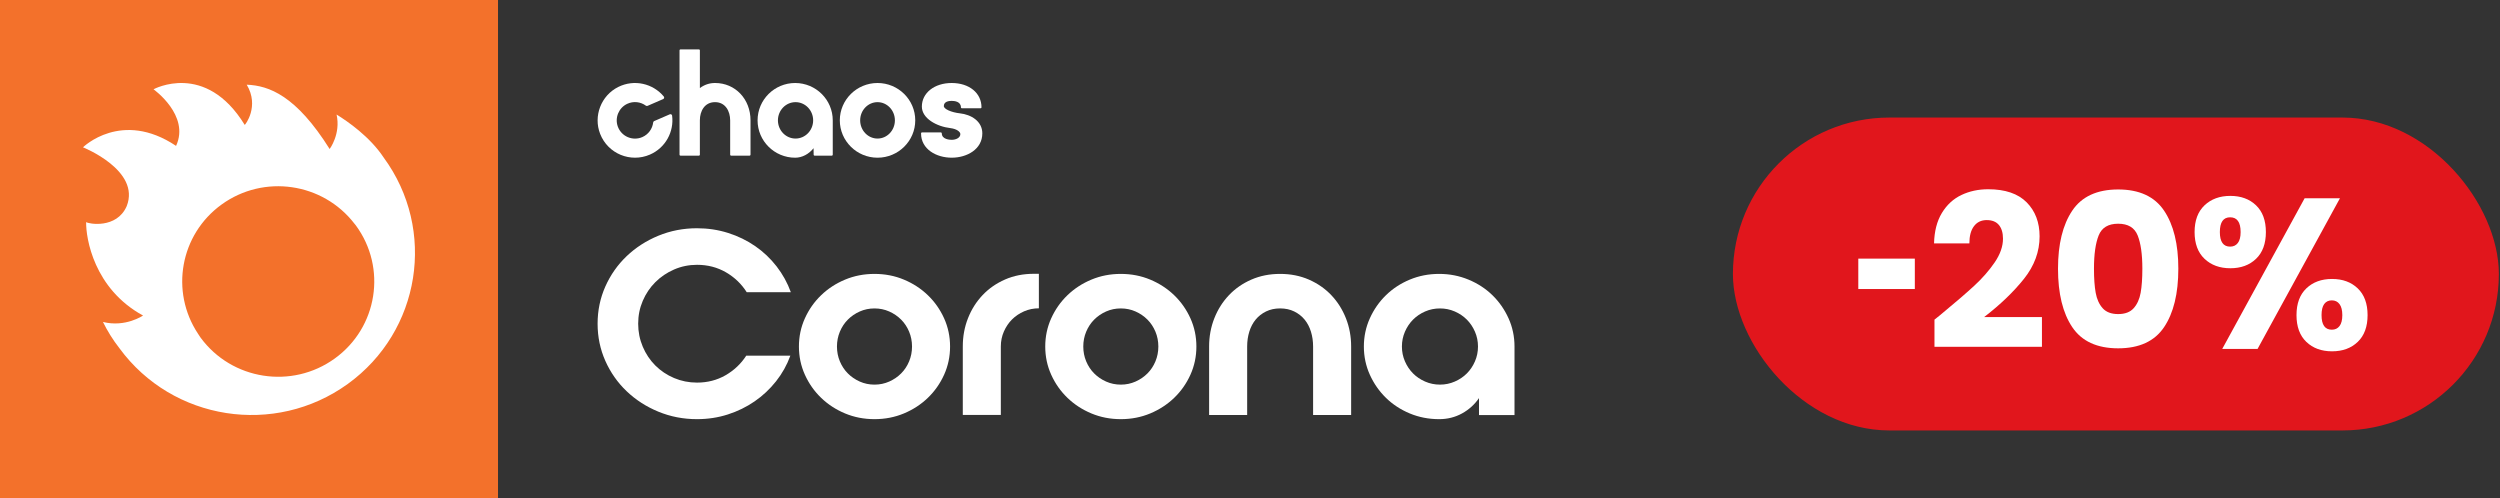<?xml version="1.0" encoding="UTF-8"?>
<svg id="Layer_1" xmlns="http://www.w3.org/2000/svg" width="502" height="100" version="1.1" viewBox="0 0 502 100">
  <rect x="0" y="0" width="502" height="100" fill="#333333" stroke="none"/>
  <!-- Generator: Adobe Illustrator 30.0.0, SVG Export Plug-In . SVG Version: 2.1.1 Build 123)  -->
  <g>
    <g>
      <path d="M0,0v100h100V0H0Z" style="fill: #f3712b;"/>
      <path d="M67.586,22.996c.871,3.913-1.392,6.924-1.392,6.924-6.726-10.723-12.176-12.738-16.65-12.914,2.599,4.339-.312,8.09-.404,8.075-7.877-12.862-18.311-7.152-18.311-7.152,0,0,7.369,5.23,4.526,11.364-10.963-7.333-18.689.287-18.689.287,0,0,11.621,4.622,8.776,11.816-2.01,4.621-7.731,3.561-8.143,3.197-.062,3.235,1.558,13.393,11.426,18.767,0,0-3.523,2.422-8.049,1.288.864,1.759,1.948,3.541,3.323,5.297,10.665,14.528,31.187,17.73,45.835,7.15,14.647-10.578,17.874-30.932,7.209-45.462-2.763-4.184-7.267-7.286-9.459-8.637ZM67.216,71.99c-8.611,6.22-20.677,4.337-26.947-4.205-.184-.253-.338-.515-.51-.772-5.618-8.48-3.609-19.921,4.75-25.956,8.482-6.126,20.303-4.377,26.649,3.839.097.125.204.237.298.366,6.271,8.541,4.373,20.508-4.24,26.728Z" style="fill: #fff;"/>
    </g>
    <g>
      <path d="M131.586,56.666c1.069-1.071,2.324-1.921,3.769-2.55,1.441-.627,2.978-.942,4.608-.942,2.138,0,4.074.501,5.805,1.504,1.732,1.003,3.124,2.337,4.176,4.002h8.859c-.679-1.869-1.628-3.595-2.851-5.176-1.221-1.579-2.656-2.939-4.304-4.078-1.645-1.137-3.462-2.021-5.448-2.651-1.984-.628-4.067-.943-6.238-.943-2.75,0-5.338.503-7.767,1.504-2.427,1.003-4.549,2.37-6.365,4.103-1.816,1.734-3.241,3.764-4.278,6.092-1.034,2.329-1.554,4.817-1.554,7.468s.52,5.14,1.554,7.468c1.037,2.329,2.462,4.359,4.278,6.092,1.815,1.733,3.938,3.102,6.365,4.103,2.429,1.002,5.017,1.504,7.767,1.504,2.171,0,4.233-.313,6.187-.943,1.952-.627,3.742-1.503,5.374-2.625,1.629-1.12,3.062-2.463,4.302-4.026,1.239-1.563,2.197-3.279,2.876-5.148h-8.859c-1.053,1.63-2.438,2.94-4.15,3.926-1.715.985-3.624,1.477-5.729,1.477-1.63,0-3.167-.307-4.608-.918-1.444-.612-2.7-1.454-3.769-2.522-1.069-1.071-1.909-2.329-2.52-3.772-.612-1.446-.92-2.983-.92-4.615,0-1.632.308-3.16.92-4.588.61-1.427,1.451-2.676,2.52-3.746Z" style="fill: #fff;"/>
      <path d="M186.318,59.283c-1.375-1.327-2.979-2.371-4.813-3.136-1.831-.766-3.801-1.147-5.906-1.147-2.104,0-4.073.381-5.906,1.147-1.834.765-3.438,1.809-4.812,3.136-1.375,1.324-2.461,2.872-3.259,4.639-.8,1.769-1.197,3.657-1.197,5.661,0,2.006.397,3.892,1.197,5.661.798,1.768,1.884,3.312,3.259,4.639,1.374,1.326,2.978,2.371,4.812,3.137,1.833.765,3.802,1.147,5.906,1.147,2.105,0,4.075-.382,5.906-1.147,1.834-.766,3.438-1.811,4.813-3.137,1.375-1.327,2.462-2.871,3.26-4.639.797-1.769,1.196-3.656,1.196-5.661,0-2.004-.399-3.892-1.196-5.661-.798-1.766-1.884-3.314-3.26-4.639ZM182.55,72.566c-.391.935-.925,1.741-1.604,2.42-.679.683-1.478,1.225-2.395,1.634-.916.407-1.901.613-2.953.613-1.053,0-2.037-.205-2.953-.613-.917-.409-1.716-.951-2.393-1.634-.679-.679-1.214-1.485-1.605-2.42-.39-.935-.585-1.929-.585-2.984,0-1.053.196-2.048.585-2.984.391-.934.926-1.741,1.605-2.421.676-.68,1.476-1.225,2.393-1.633.916-.408,1.9-.611,2.953-.611,1.052,0,2.038.204,2.953.611.917.407,1.715.953,2.395,1.633.679.68,1.213,1.487,1.604,2.421.39.936.585,1.93.585,2.984,0,1.055-.196,2.048-.585,2.984Z" style="fill: #fff;"/>
      <path d="M201.809,56.126c-1.749.764-3.25,1.809-4.507,3.135-1.255,1.324-2.231,2.869-2.928,4.636-.696,1.766-1.044,3.653-1.044,5.658v13.758h7.638v-13.758c0-1.053.204-2.048.611-2.983.41-.931.95-1.74,1.63-2.42.679-.678,1.484-1.224,2.419-1.632.933-.407,1.925-.61,2.978-.61v-6.931h-1.018c-2.106,0-4.032.381-5.78,1.146Z" style="fill: #fff;"/>
      <path d="M235.779,59.283c-1.375-1.327-2.979-2.371-4.813-3.136-1.831-.766-3.801-1.147-5.906-1.147-2.105,0-4.074.381-5.906,1.147-1.834.765-3.438,1.809-4.812,3.136-1.375,1.324-2.461,2.872-3.259,4.639-.799,1.769-1.197,3.657-1.197,5.661,0,2.006.398,3.892,1.197,5.661.798,1.768,1.884,3.312,3.259,4.639,1.375,1.326,2.979,2.371,4.812,3.137,1.833.765,3.801,1.147,5.906,1.147,2.104,0,4.075-.382,5.906-1.147,1.834-.766,3.438-1.811,4.813-3.137,1.375-1.327,2.462-2.871,3.26-4.639.797-1.769,1.196-3.656,1.196-5.661,0-2.004-.399-3.892-1.196-5.661-.798-1.766-1.884-3.314-3.26-4.639ZM232.011,72.566c-.391.935-.925,1.741-1.604,2.42-.679.683-1.476,1.225-2.393,1.634-.917.407-1.902.613-2.954.613-1.053,0-2.038-.205-2.953-.613-.917-.409-1.715-.951-2.393-1.634-.679-.679-1.214-1.485-1.605-2.42-.39-.935-.585-1.929-.585-2.984,0-1.053.196-2.048.585-2.984.391-.934.926-1.741,1.605-2.421.678-.68,1.476-1.225,2.393-1.633.916-.408,1.9-.611,2.953-.611,1.052,0,2.037.204,2.954.611.917.407,1.714.953,2.393,1.633s1.213,1.487,1.604,2.421c.39.936.585,1.93.585,2.984,0,1.055-.196,2.048-.585,2.984Z" style="fill: #fff;"/>
      <path d="M267.336,59.28c-1.257-1.325-2.758-2.369-4.507-3.134-1.75-.764-3.675-1.146-5.779-1.146-2.106,0-4.032.382-5.78,1.146-1.749.764-3.251,1.809-4.507,3.134-1.256,1.325-2.233,2.87-2.928,4.637-.696,1.768-1.045,3.651-1.045,5.656v13.76h7.64v-13.76c0-1.054.144-2.047.432-2.98.29-.933.713-1.741,1.274-2.421.56-.68,1.256-1.223,2.087-1.632.833-.407,1.773-.61,2.827-.61,1.052,0,1.994.202,2.826.61.831.408,1.527.952,2.087,1.632.56.68.984,1.487,1.274,2.421.288.933.433,1.926.433,2.98v13.76h7.639v-13.76c0-2.006-.349-3.889-1.044-5.656-.696-1.766-1.673-3.312-2.929-4.637Z" style="fill: #fff;"/>
      <path d="M302.916,63.923c-.798-1.768-1.875-3.314-3.233-4.64-1.358-1.326-2.962-2.371-4.812-3.136-1.851-.765-3.811-1.147-5.882-1.147-2.104,0-4.072.382-5.906,1.147s-3.429,1.81-4.787,3.136-2.437,2.872-3.233,4.64c-.798,1.77-1.197,3.656-1.197,5.66,0,2.007.399,3.892,1.197,5.661.797,1.766,1.875,3.313,3.233,4.64,1.358,1.326,2.953,2.371,4.787,3.136,1.834.765,3.803,1.147,5.906,1.147,1.664,0,3.192-.382,4.585-1.147,1.391-.765,2.527-1.793,3.41-3.084v3.415h7.13v-13.768c0-2.004-.4-3.89-1.197-5.66ZM296.169,72.566c-.408.937-.95,1.742-1.629,2.422-.68.68-1.485,1.223-2.419,1.63-.936.409-1.928.614-2.979.614-1.054,0-2.045-.205-2.979-.614-.934-.407-1.741-.95-2.418-1.63-.68-.68-1.223-1.486-1.63-2.422-.407-.934-.61-1.929-.61-2.984,0-1.052.204-2.047.61-2.982.407-.934.95-1.744,1.63-2.423.677-.68,1.484-1.224,2.418-1.633.935-.406,1.925-.61,2.979-.61,1.051,0,2.043.204,2.979.61.934.409,1.739.953,2.419,1.633.679.679,1.221,1.489,1.629,2.423.407.935.612,1.93.612,2.982,0,1.055-.205,2.049-.612,2.984Z" style="fill: #fff;"/>
      <path d="M197.25,26.777c0-2.444-2.262-3.78-4.504-4.02-1.748-.198-3.225-.865-3.225-1.454,0-.911.987-1.046,1.577-1.046.558,0,1.856.127,1.856,1.301,0,.101.074.183.165.183h3.802c.091,0,.165-.082.165-.183,0-2.88-2.462-4.891-5.988-4.891-3.47,0-5.989,1.993-5.989,4.737,0,2.375,2.964,4.001,5.754,4.326,1.236.154,1.975.732,1.975,1.2,0,.746-.896,1.147-1.74,1.147-.332,0-1.986-.063-1.986-1.301,0-.102-.074-.183-.165-.183h-3.836c-.091,0-.165.082-.165.183,0,3.21,3.095,4.89,6.152,4.89s6.152-1.679,6.152-4.89Z" style="fill: #fff;"/>
      <path d="M136.632,31.257h3.719c.102,0,.184-.082.184-.183v-6.934c0-1.806.94-3.63,3.041-3.63s3.041,1.836,3.041,3.655v6.908c0,.101.082.183.184.183h3.72c.101,0,.183-.082.183-.183v-6.908c0-4.277-3.064-7.501-7.127-7.501-1.115,0-2.159.353-3.041,1.024v-7.59c0-.101-.082-.183-.184-.183h-3.719c-.101,0-.184.082-.184.183v20.975c0,.101.083.183.184.183Z" style="fill: #fff;"/>
      <path d="M163.364,29.759l.016,1.318c.001.1.083.181.183.181h3.472c.101,0,.183-.082.183-.183v-6.908c0-4.136-3.386-7.5-7.548-7.5-4.161,0-7.548,3.365-7.548,7.5,0,4.135,3.387,7.5,7.548,7.5,1.381,0,2.729-.704,3.695-1.908ZM159.744,27.822c-1.95,0-3.537-1.64-3.537-3.655,0-2.016,1.587-3.655,3.537-3.655s3.536,1.64,3.536,3.655c0,2.015-1.586,3.655-3.536,3.655Z" style="fill: #fff;"/>
      <path d="M176.208,31.667c4.175,0,7.574-3.365,7.574-7.5,0-4.136-3.398-7.5-7.574-7.5-4.176,0-7.574,3.365-7.574,7.5,0,4.135,3.398,7.5,7.574,7.5ZM176.208,20.512c1.922,0,3.487,1.64,3.487,3.655,0,2.015-1.565,3.655-3.487,3.655-1.923,0-3.487-1.64-3.487-3.655,0-2.016,1.564-3.655,3.487-3.655Z" style="fill: #fff;"/>
      <path d="M130.504,31.043c3.137-1.361,4.871-4.604,4.455-7.829-.028-.219-.261-.35-.465-.262l-3.139,1.362c-.111.049-.185.154-.198.276-.148,1.254-.94,2.398-2.184,2.938-1.931.838-4.189-.111-4.919-2.118-.641-1.763.189-3.762,1.889-4.56,1.27-.596,2.696-.404,3.743.365.099.072.226.092.338.042l3.139-1.362c.203-.088.267-.348.126-.518-2.165-2.605-5.93-3.523-9.155-1.911-3.44,1.72-5.025,5.84-3.626,9.417,1.559,3.986,6.102,5.848,9.997,4.158Z" style="fill: #fff;"/>
    </g>
  </g>
  <rect x="347.97" y="23.604" width="153.8" height="62.829" rx="31.414" ry="31.414" style="fill: #e1161c;"/>
  <g>
    <path d="M384.497,51.931v6.105h-11.35v-6.105h11.35Z" style="fill: #fff;"/>
    <path d="M389.775,63.108c2.808-2.321,5.022-4.227,6.641-5.717,1.619-1.49,2.988-3.053,4.106-4.686s1.677-3.224,1.677-4.772c0-1.175-.273-2.091-.817-2.751-.545-.659-1.362-.988-2.45-.988-1.089,0-1.942.408-2.558,1.225-.617.816-.924,1.97-.924,3.46h-7.093c.057-2.435.58-4.471,1.569-6.104.988-1.634,2.293-2.838,3.912-3.612s3.417-1.16,5.395-1.16c3.41,0,5.982.875,7.717,2.622,1.734,1.749,2.601,4.027,2.601,6.835,0,3.067-1.047,5.911-3.139,8.534-2.092,2.622-4.757,5.18-7.995,7.673h11.607v5.976h-21.581v-5.46c.974-.774,1.419-1.132,1.333-1.075l-0.0 0Z" style="fill: #fff;"/>
    <path d="M416.107,42.301c1.906-2.838,4.979-4.257,9.221-4.257,4.241,0,7.315,1.419,9.221,4.257,1.905,2.837,2.859,6.721,2.859,11.65,0,4.987-.954,8.899-2.859,11.736-1.906,2.837-4.98,4.256-9.221,4.256-4.242,0-7.316-1.419-9.221-4.256-1.906-2.837-2.859-6.75-2.859-11.736,0-4.928.952-8.812,2.859-11.65ZM429.239,47.266c-.631-1.562-1.934-2.343-3.912-2.343s-3.282.781-3.912,2.343c-.631,1.562-.946,3.791-.946,6.685,0,1.949.114,3.562.344,4.837.229,1.275.695,2.307,1.397,3.095.702.789,1.741,1.183,3.117,1.183,1.375,0,2.414-.394,3.117-1.183.702-.788,1.168-1.82,1.397-3.095.229-1.275.343-2.888.343-4.837,0-2.894-.316-5.123-.946-6.685h-0Z" style="fill: #fff;"/>
    <path d="M442.673,41.226c1.333-1.261,3.059-1.891,5.18-1.891s3.841.631,5.159,1.891c1.318,1.261,1.978,3.053,1.978,5.374,0,2.322-.66,4.113-1.978,5.374-1.318,1.261-3.038,1.891-5.159,1.891s-3.848-.63-5.18-1.891c-1.333-1.261-1.999-3.052-1.999-5.374,0-2.321.666-4.112,1.999-5.374ZM445.747,46.6c0,1.949.688,2.923,2.064,2.923.659,0,1.175-.243,1.547-.731.373-.486.559-1.217.559-2.192,0-1.978-.703-2.966-2.106-2.966-1.376,0-2.064.988-2.064,2.966h0ZM469.864,39.808l-16.551,30.264h-7.093l16.551-30.264s7.093,0,7.093-0ZM463.115,57.906c1.318-1.261,3.038-1.891,5.159-1.891,2.12,0,3.84.631,5.159,1.891,1.318,1.261,1.978,3.053,1.978,5.374,0,2.322-.66,4.113-1.978,5.374-1.319,1.261-3.038,1.891-5.159,1.891-2.121,0-3.841-.63-5.159-1.891-1.318-1.261-1.978-3.052-1.978-5.374,0-2.321.659-4.112,1.978-5.374ZM466.704,61.044c-.358.488-.537,1.233-.537,2.236,0,1.949.688,2.923,2.064,2.923.658,0,1.175-.243,1.547-.731.372-.486.559-1.217.559-2.192,0-.974-.187-1.712-.559-2.214-.373-.501-.889-.752-1.547-.752-.66,0-1.168.244-1.527.73Z" style="fill: #fff;"/>
  </g>
</svg>